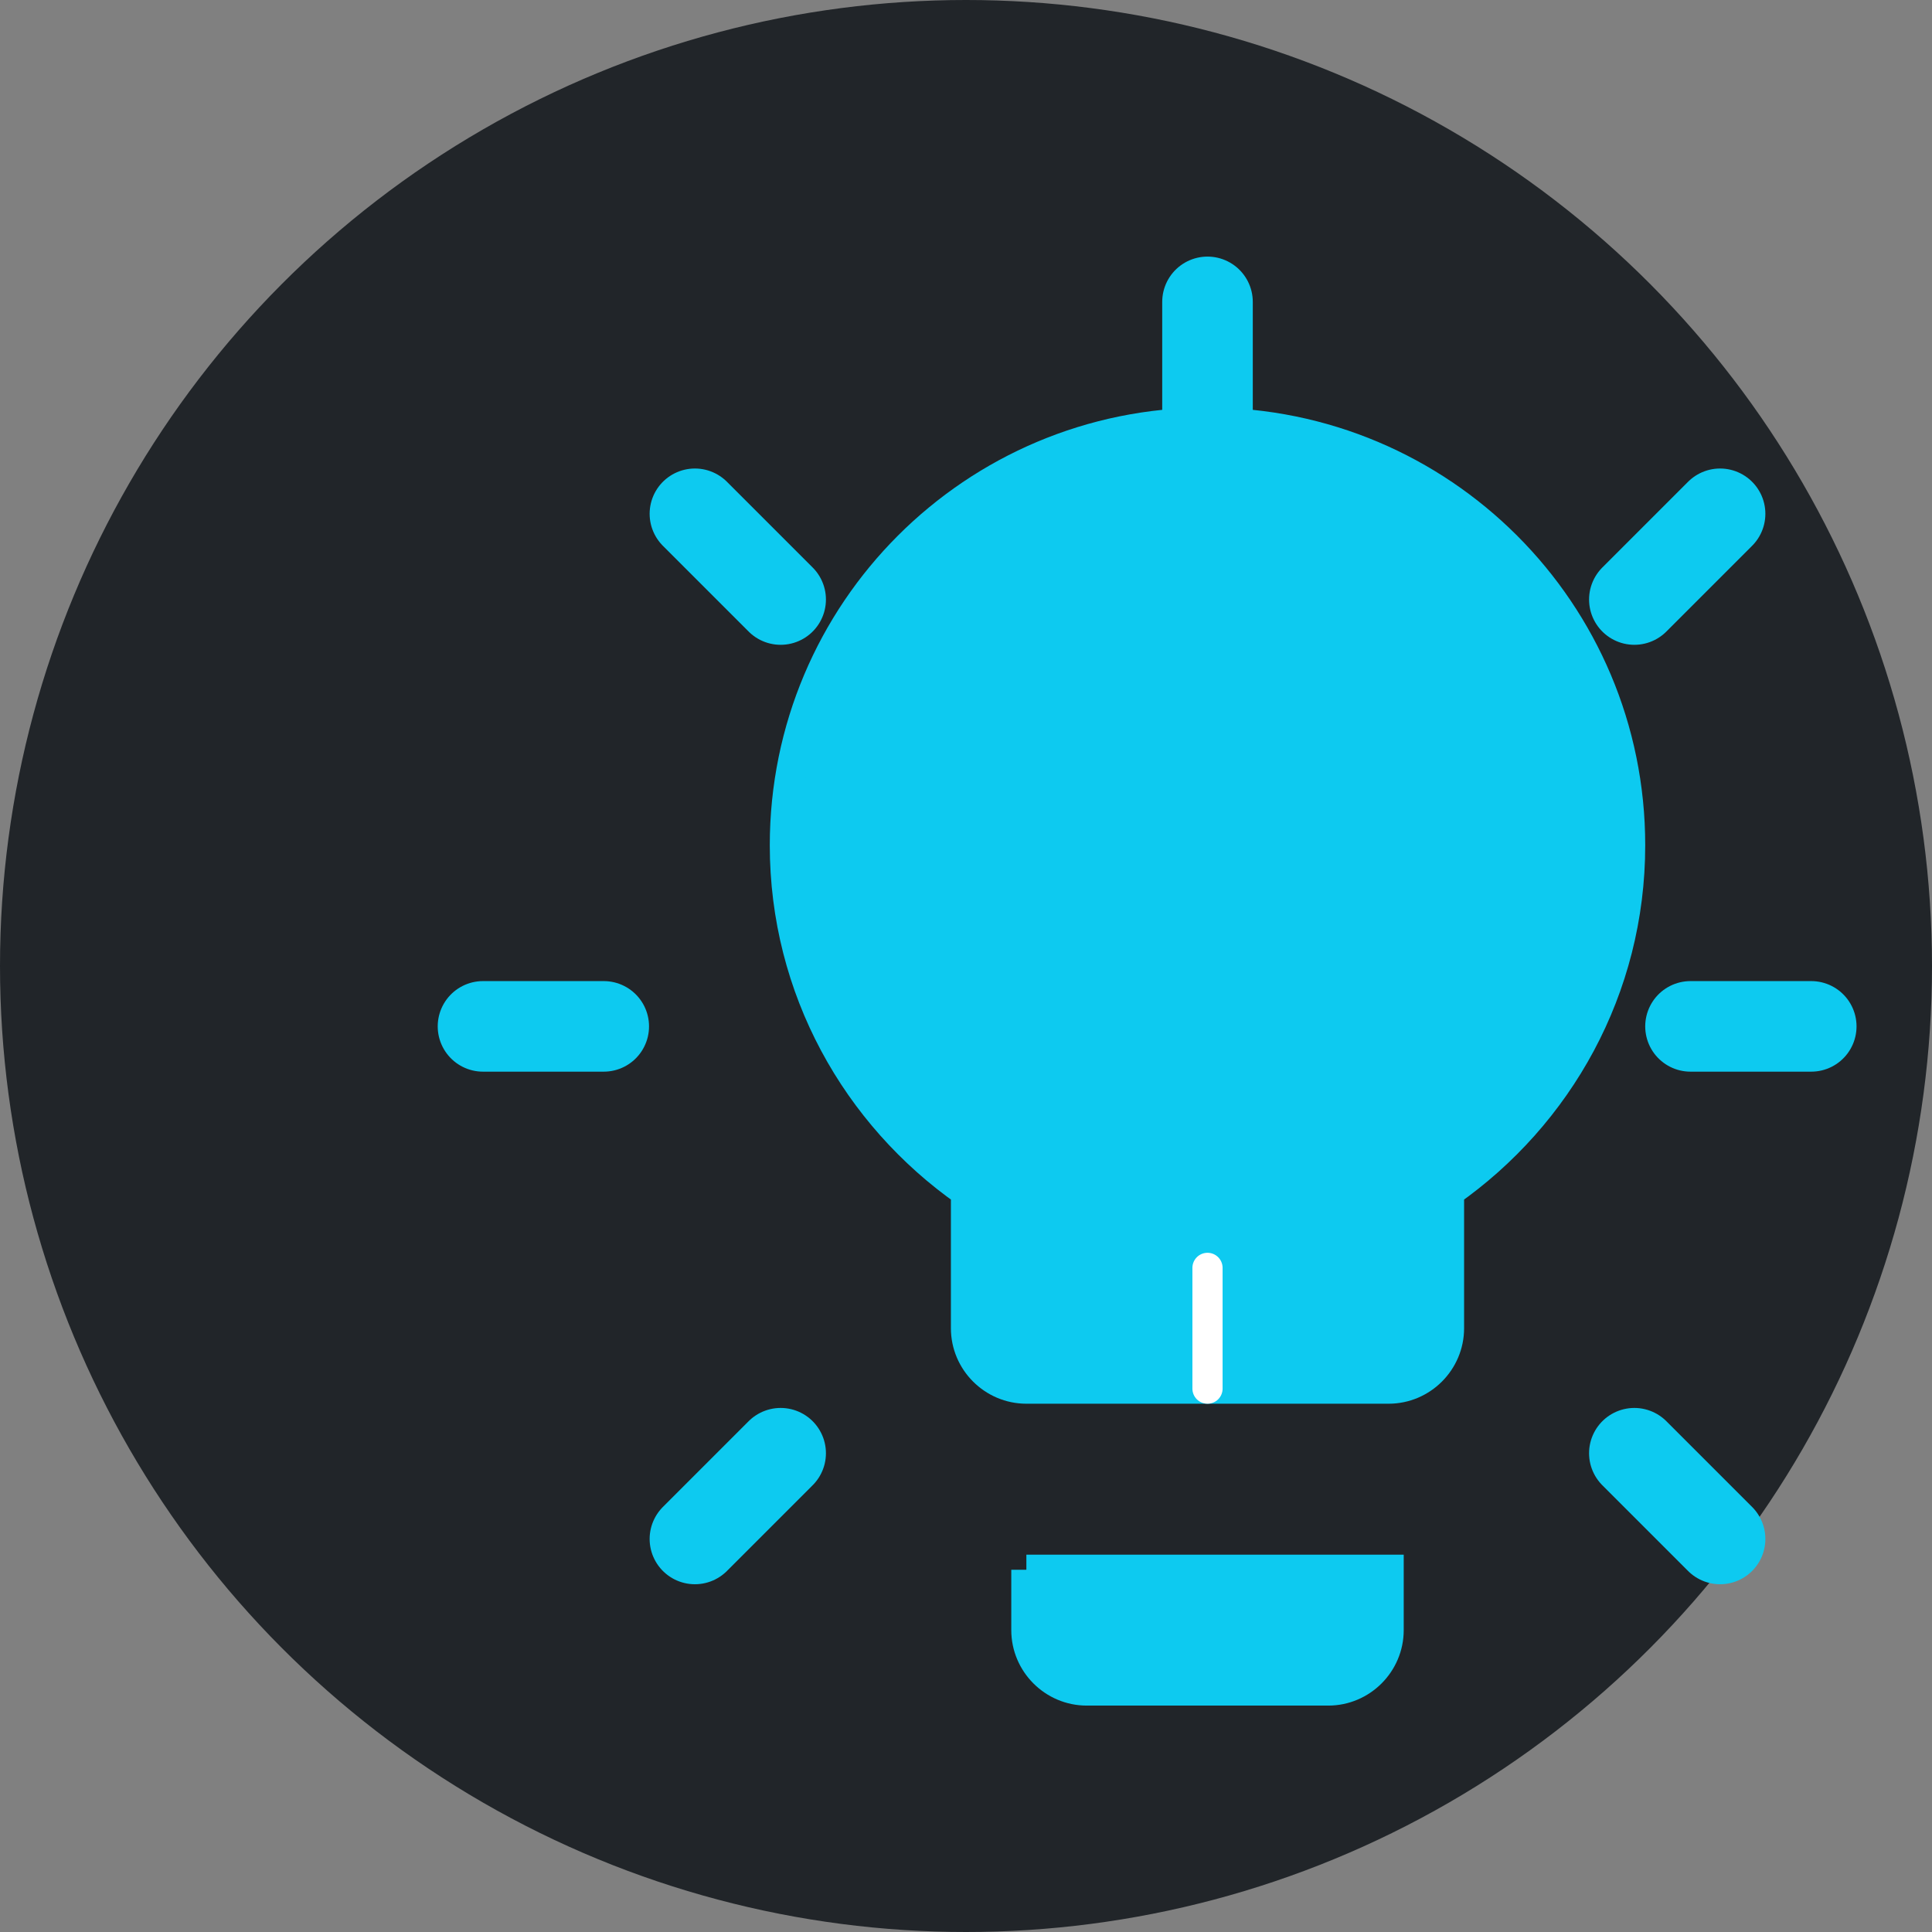 <?xml version="1.0" encoding="UTF-8" standalone="no"?>
<svg width="64" height="64" viewBox="0 0 64 64" xmlns="http://www.w3.org/2000/svg">
  <rect x="0" y="0" width="64" height="64" fill="#808080" stroke="none"/>
  <!-- Background Circle -->
  <circle cx="32" cy="32" r="32" fill="#212529"/>
  
  <!-- Light Bulb Icon -->
  <g transform="translate(16, 10) scale(2.0)">
    <path d="M12,2 C15.87,2 19,5.13 19,9 C19,11.38 17.81,13.47 16,14.74 L16,17 C16,17.55 15.55,18 15,18 L9,18 C8.45,18 8,17.55 8,17 L8,14.74 C6.19,13.47 5,11.38 5,9 C5,5.13 8.13,2 12,2 M9,21 L15,21 L15,22 C15,22.55 14.55,23 14,23 L10,23 C9.45,23 9,22.55 9,22 L9,21" 
          fill="#0dcaf0" stroke="#0dcaf0" stroke-width="0.5"/>
    <!-- Light Rays -->
    <path d="M12,0 L12,2" stroke="#0dcaf0" stroke-width="1.5" stroke-linecap="round"/>
    <path d="M12,16 L12,18" stroke="#ffffff" stroke-width="0.5" stroke-linecap="round"/>
    <path d="M3.51,3.51 L4.93,4.93" stroke="#0dcaf0" stroke-width="1.5" stroke-linecap="round"/>
    <path d="M0,12 L2,12" stroke="#0dcaf0" stroke-width="1.5" stroke-linecap="round"/>
    <path d="M3.51,20.49 L4.93,19.07" stroke="#0dcaf0" stroke-width="1.5" stroke-linecap="round"/>
    <path d="M20.49,3.51 L19.07,4.93" stroke="#0dcaf0" stroke-width="1.5" stroke-linecap="round"/>
    <path d="M22,12 L20,12" stroke="#0dcaf0" stroke-width="1.5" stroke-linecap="round"/>
    <path d="M20.49,20.49 L19.07,19.07" stroke="#0dcaf0" stroke-width="1.5" stroke-linecap="round"/>
  </g>
</svg>